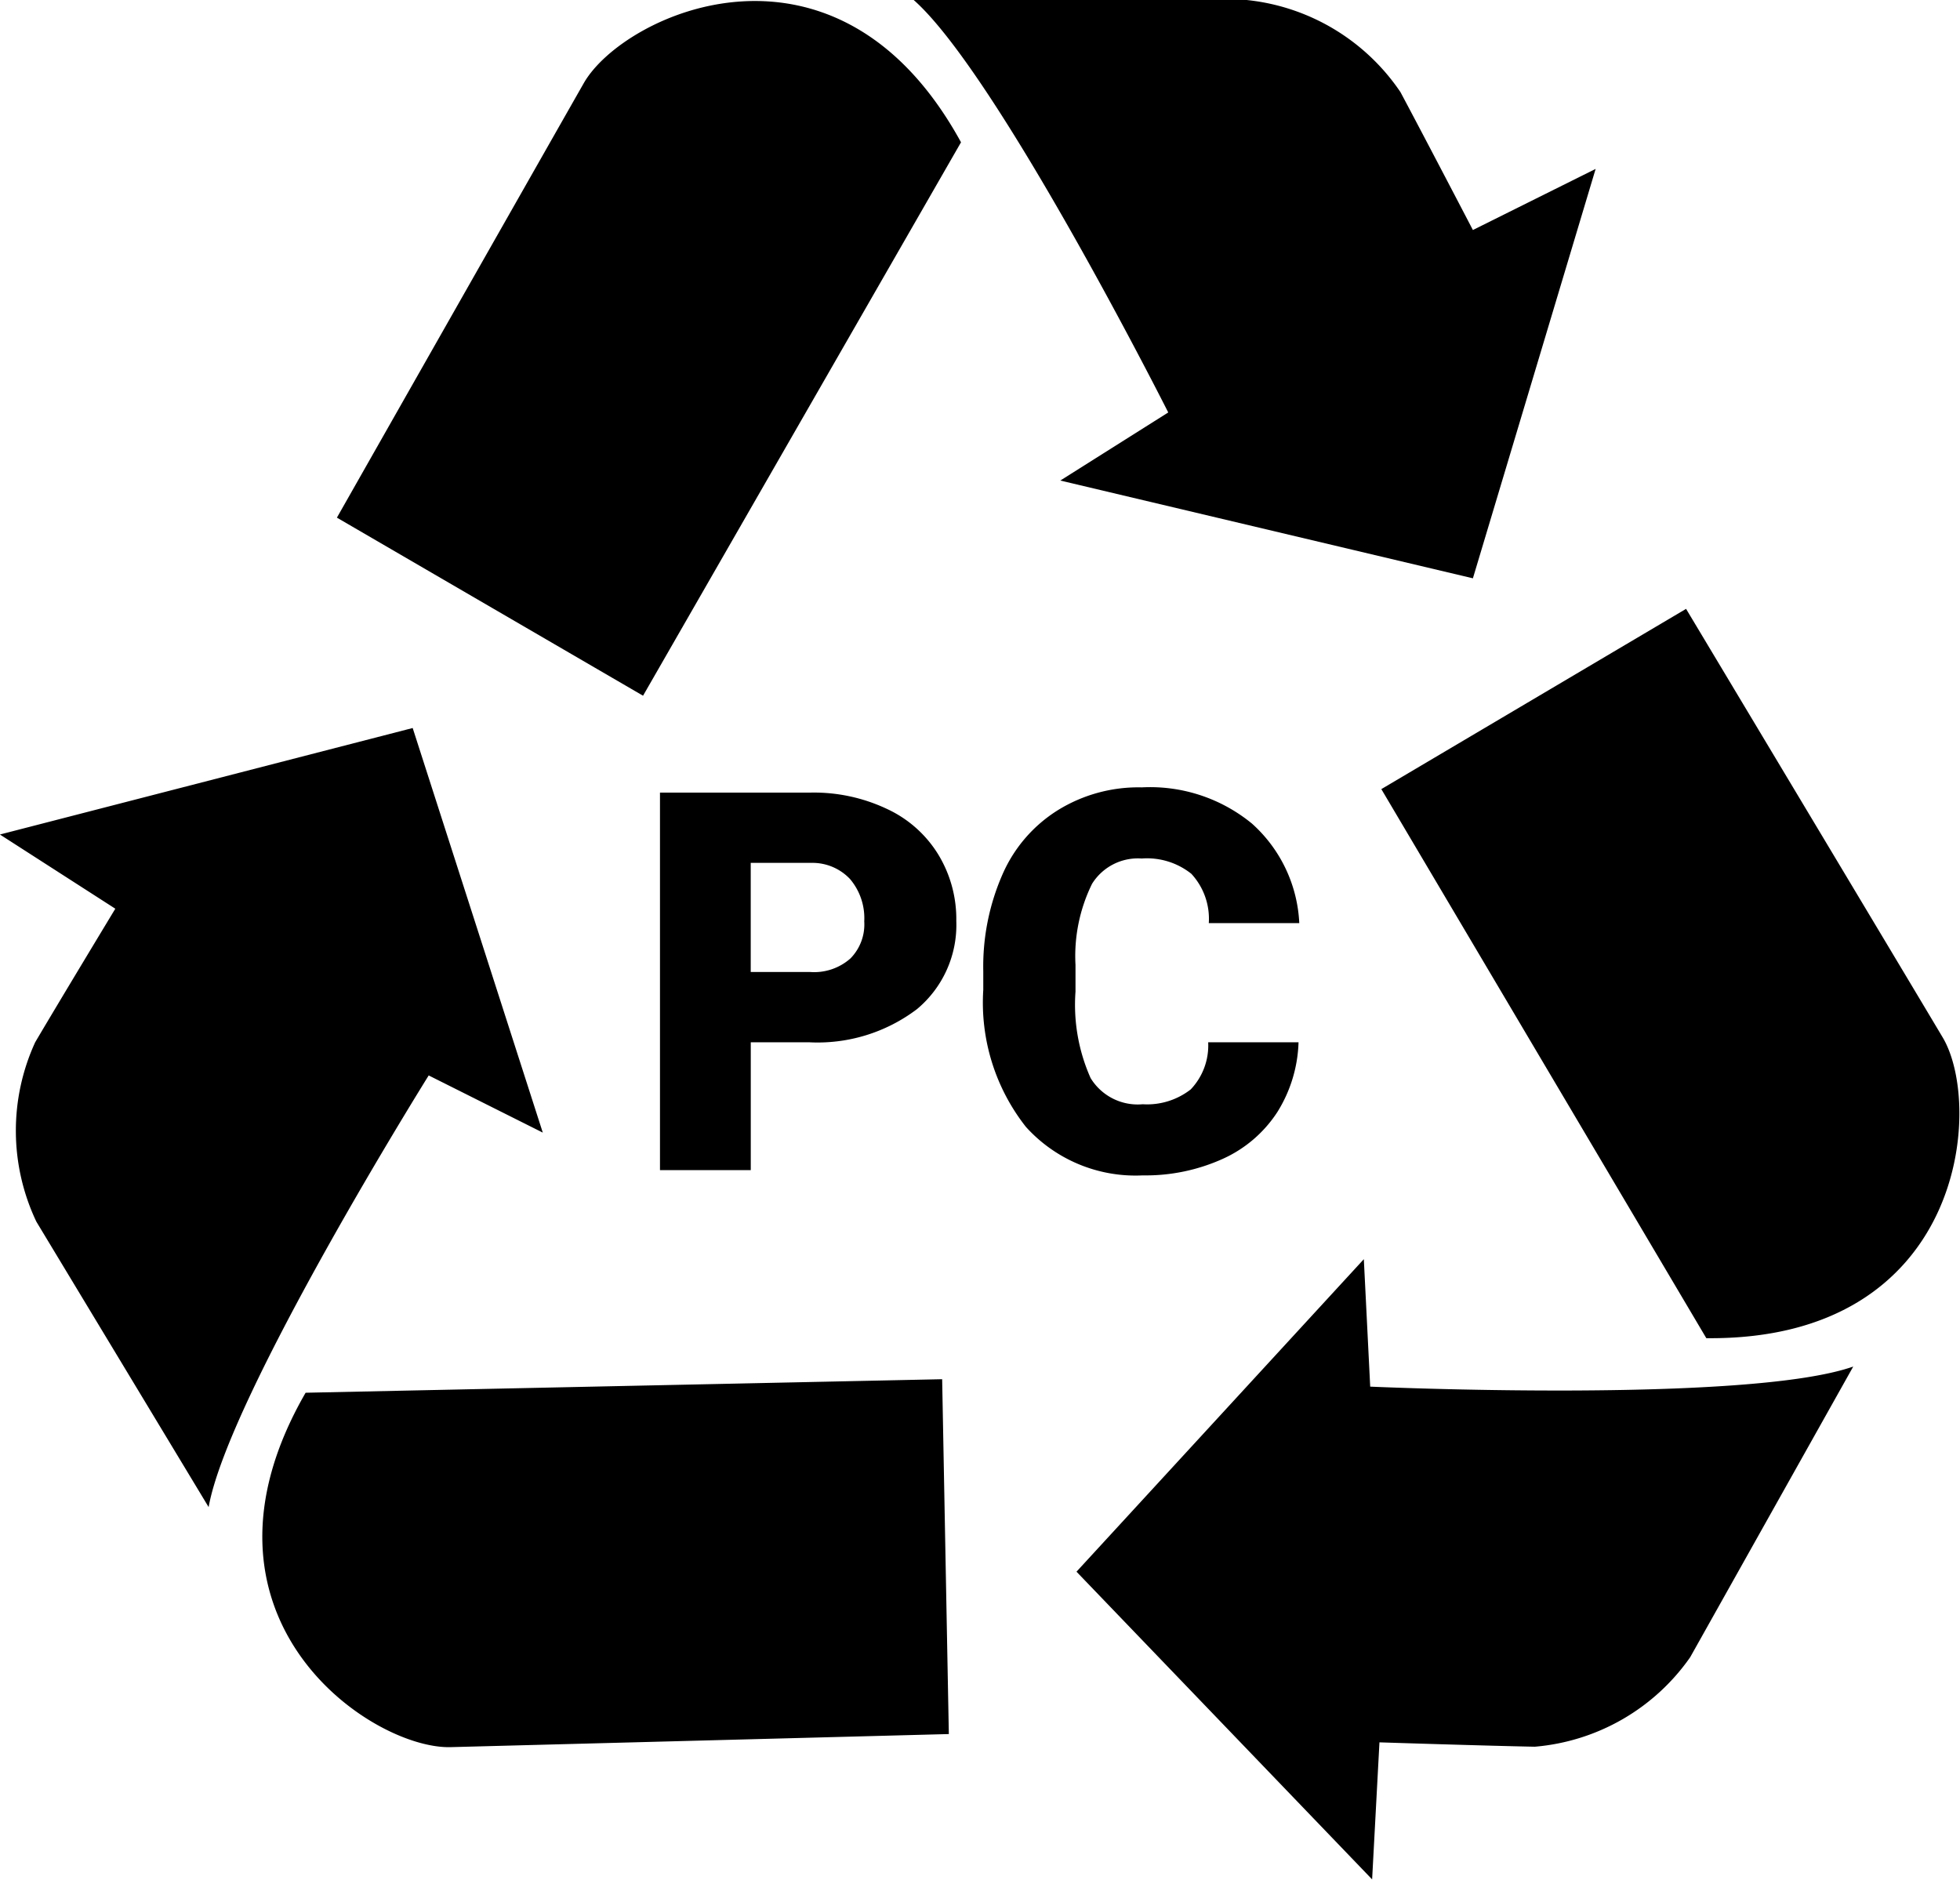<svg xmlns="http://www.w3.org/2000/svg" width="44.906" height="43.07" viewBox="0 0 44.906 43.07">
  <path d="M735.372 2426.62H743a4.851 4.851 0 0 1 3.524 2.11c.508.95 1.66 3.16 1.66 3.16l2.812-1.4-2.812 9.38-9.453-2.24 2.473-1.56s-3.904-7.75-5.832-9.45Zm-7.556 1.9c-.764 1.34-5.659 9.96-5.659 9.96l7.014 4.08 7.285-12.68c-2.846-5.2-7.725-2.95-8.64-1.36Zm18.015 29.87-.146-2.92-6.583 7.16 6.773 7.05.168-3.14s2.484.08 3.56.1a4.838 4.838 0 0 0 3.559-2.05l3.736-6.66c-2.423.85-11.067.46-11.067.46Zm13.117-8c-.785-1.32-5.88-9.82-5.88-9.82l-6.982 4.13 7.446 12.58c5.913.06 6.356-5.31 5.416-6.89Zm-34.688.87 2.614 1.31-2.981-9.27-9.457 2.44 2.644 1.7s-1.288 2.13-1.836 3.06a4.858 4.858 0 0 0 .027 4.11l3.947 6.54c.45-2.54 5.042-9.89 5.042-9.89Zm.494 15.39 11.423-.3-.153-8.13-14.584.31c-2.962 5.13 1.478 8.16 3.314 8.12Zm6.885-16.15v2.93h-2.08v-8.65H733a3.91 3.91 0 0 1 1.751.37 2.718 2.718 0 0 1 1.179 1.04 2.843 2.843 0 0 1 .418 1.53 2.51 2.51 0 0 1-.9 2.02 3.769 3.769 0 0 1-2.479.76h-1.327Zm0-1.61H733a1.253 1.253 0 0 0 .922-.31 1.11 1.11 0 0 0 .317-.85 1.386 1.386 0 0 0-.326-.97 1.183 1.183 0 0 0-.889-.37h-1.386v2.5Zm12.55 1.61a3.191 3.191 0 0 1-.486 1.6 2.921 2.921 0 0 1-1.247 1.07 4.291 4.291 0 0 1-1.834.38 3.384 3.384 0 0 1-2.678-1.11 4.6 4.6 0 0 1-.978-3.14v-.43a5.252 5.252 0 0 1 .442-2.22 3.276 3.276 0 0 1 1.271-1.47 3.507 3.507 0 0 1 1.919-.52 3.675 3.675 0 0 1 2.524.83 3.264 3.264 0 0 1 1.084 2.28h-2.073a1.518 1.518 0 0 0-.4-1.13 1.629 1.629 0 0 0-1.138-.35 1.236 1.236 0 0 0-1.137.58 3.752 3.752 0 0 0-.379 1.86v.61a4.124 4.124 0 0 0 .346 1.98 1.264 1.264 0 0 0 1.194.6 1.624 1.624 0 0 0 1.1-.34 1.46 1.46 0 0 0 .4-1.08h2.068Z" transform="translate(-714.438 -2426.62)"/>
</svg>
